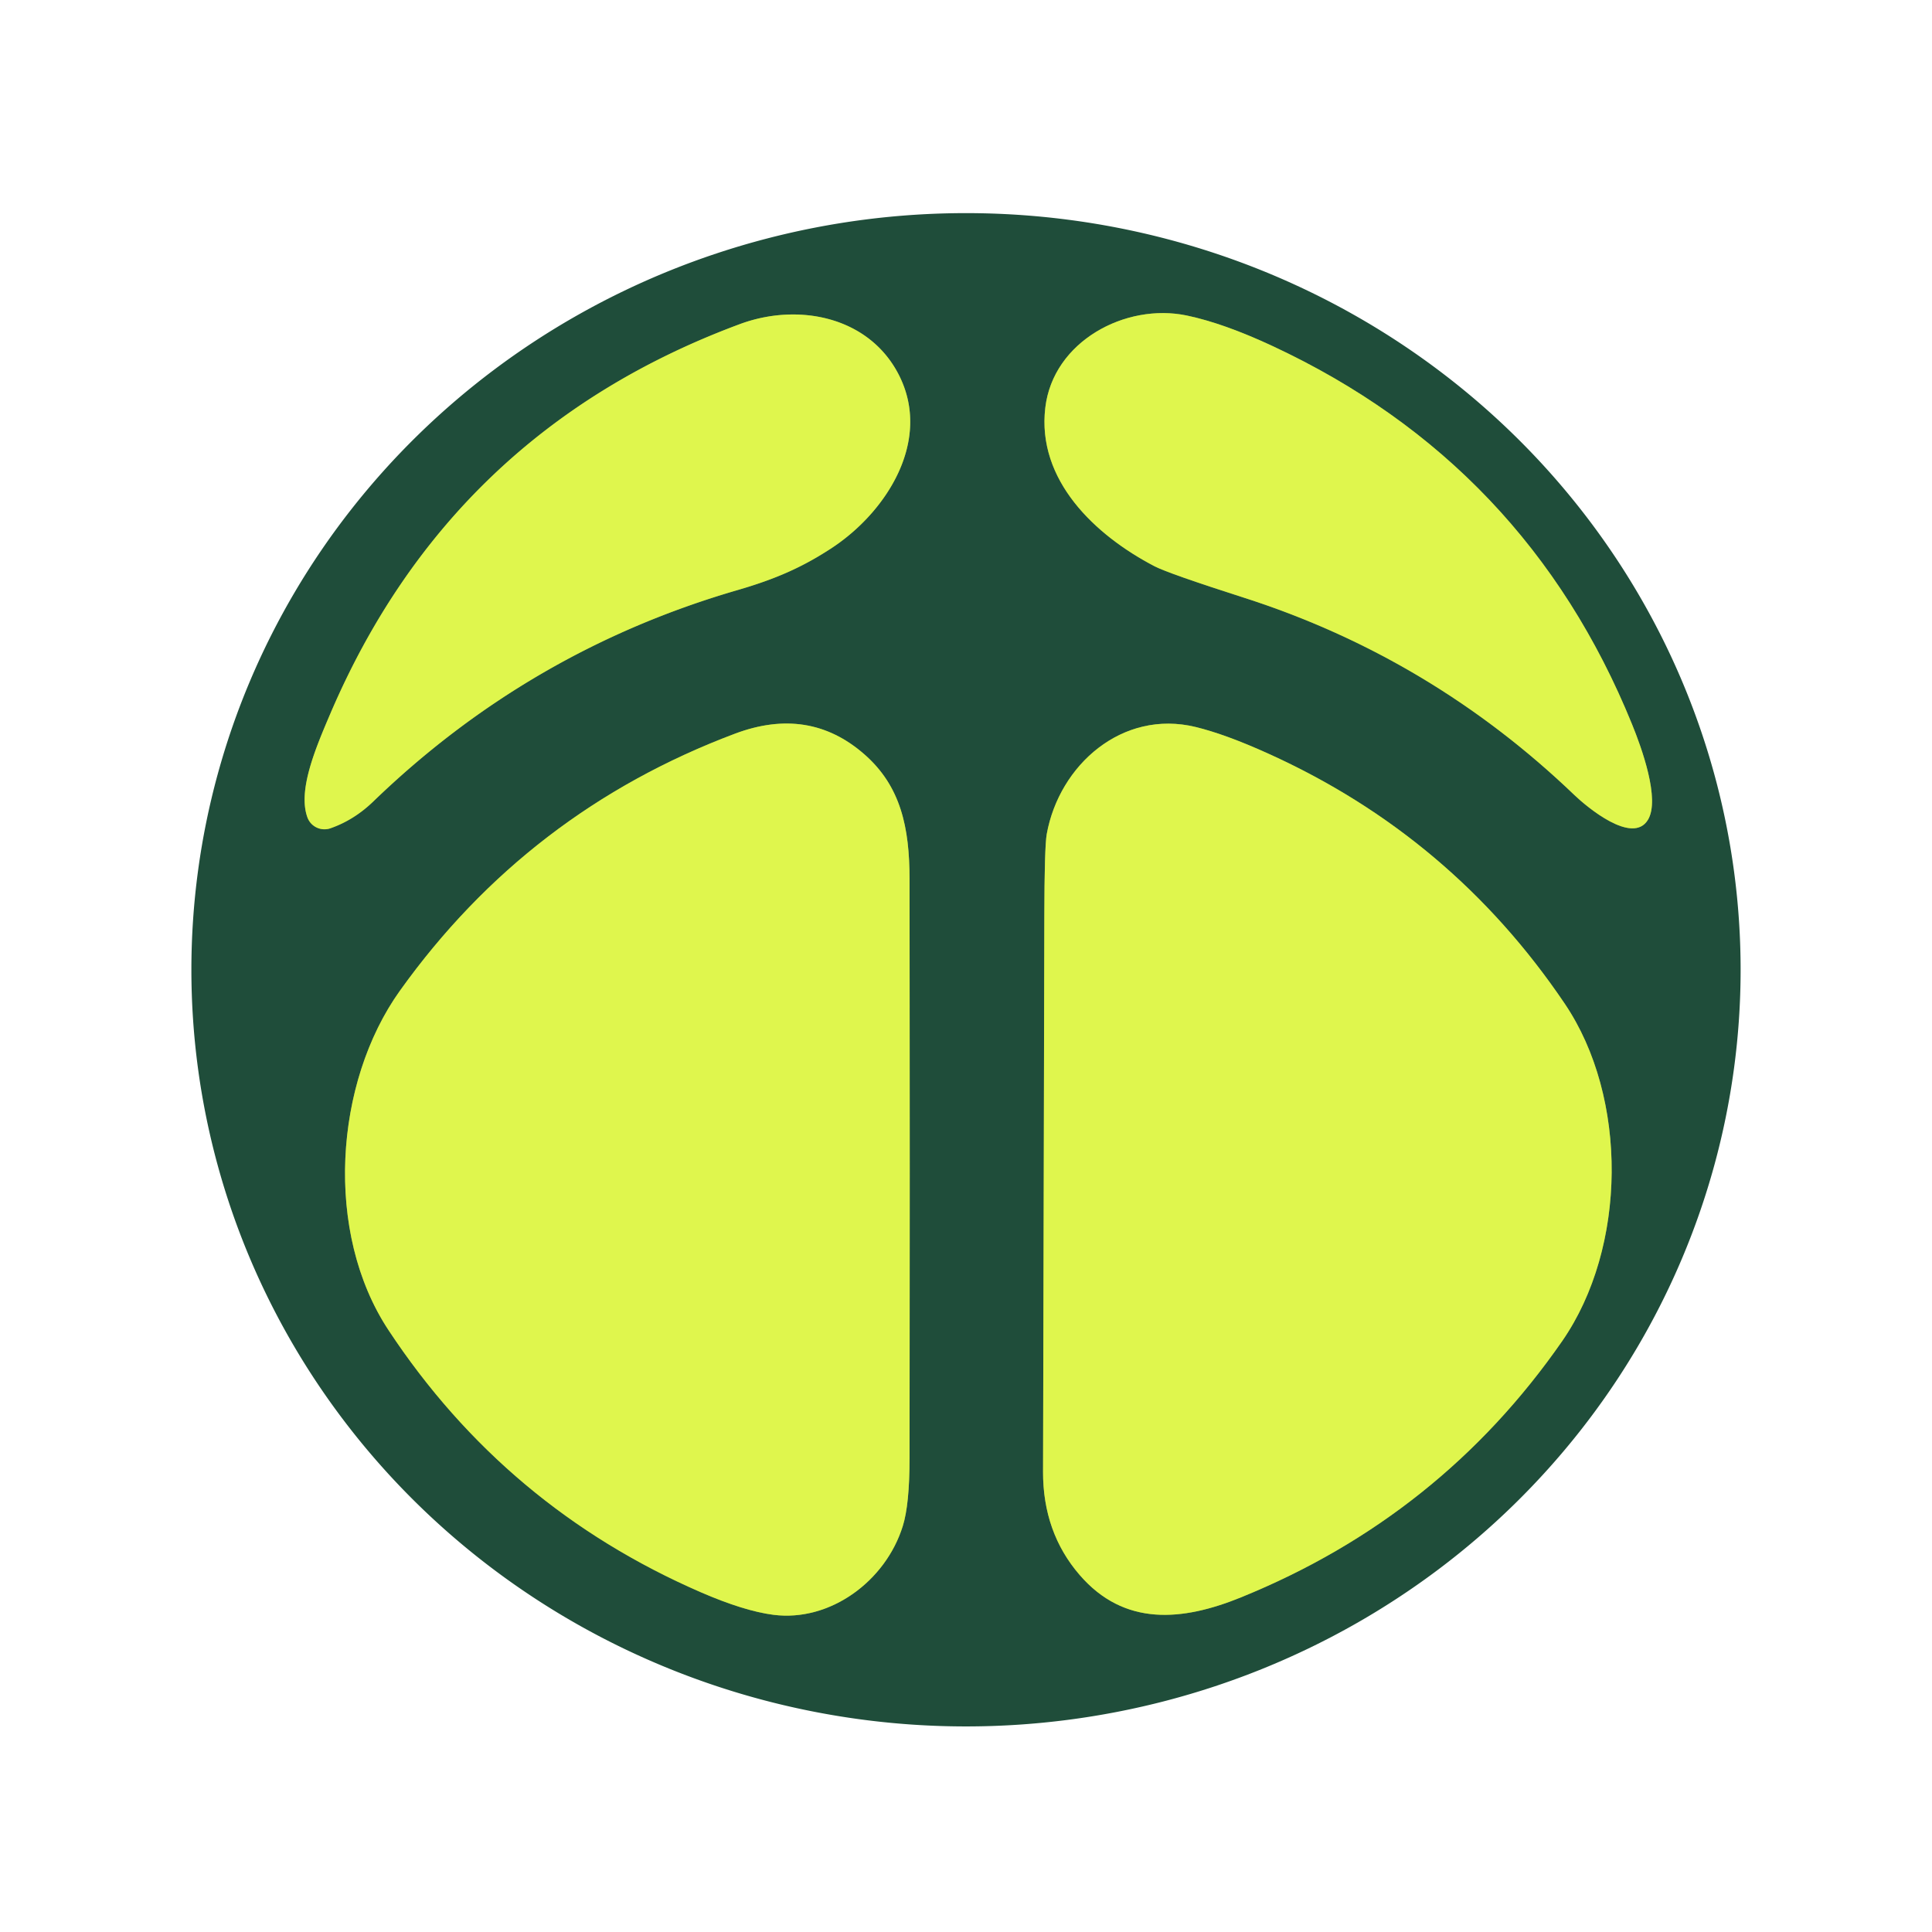 <svg viewBox="0.00 0.00 256.00 256.00" version="1.1" xmlns="http://www.w3.org/2000/svg">
<g stroke-linecap="butt" fill="none" stroke-width="2.00">
<path d="M 168.59 45.84
  Q 162.13 42.83 157.26 41.81
  C 149.12 40.11 139.55 45.24 138.51 54.01
  C 137.36 63.64 145.12 70.93 152.96 75.02
  Q 154.82 75.99 164.84 79.20
  Q 189.65 87.16 208.63 105.36
  C 210.28 106.94 216.32 111.99 218.36 108.63
  C 220.01 105.92 217.50 99.03 216.26 95.99
  Q 202.26 61.53 168.59 45.84" stroke="#7fa244"></path>
<path d="M 110.26 72.58
  C 117.55 67.76 123.50 58.33 119.11 49.69
  C 115.17 41.95 105.79 40.06 98.00 42.96
  Q 59.75 57.16 43.74 94.64
  C 41.77 99.25 39.44 104.77 40.74 108.32
  A 2.41 2.40 -19.8 0 0 43.79 109.75
  Q 46.91 108.66 49.45 106.21
  Q 70.17 86.20 97.69 78.20
  C 102.72 76.74 106.31 75.18 110.26 72.58" stroke="#7fa244"></path>
<path d="M 97.38 97.22
  Q 69.98 107.52 52.99 131.28
  C 44.27 143.48 42.94 163.33 51.48 176.25
  Q 67.00 199.75 92.86 210.98
  Q 98.60 213.47 102.49 213.97
  C 110.01 214.93 117.36 209.49 119.62 202.22
  Q 120.52 199.35 120.52 193.19
  Q 120.57 154.83 120.52 116.48
  C 120.51 109.66 119.37 104.18 114.53 99.95
  Q 107.20 93.53 97.38 97.22" stroke="#7fa244"></path>
<path d="M 168.08 99.87
  Q 162.41 97.30 158.42 96.33
  C 148.72 93.98 140.36 101.35 138.70 110.52
  Q 138.40 112.18 138.38 121.50
  Q 138.31 158.25 138.21 195.00
  Q 138.19 203.05 143.06 208.69
  C 148.98 215.55 156.69 214.81 164.43 211.66
  Q 190.88 200.92 206.99 177.71
  C 215.60 165.29 215.77 145.46 207.32 132.97
  Q 192.39 110.87 168.08 99.87" stroke="#7fa244"></path>
</g>
<path d="M 230.64 128.50
  A 102.64 100.26 0.0 0 1 128.00 228.76
  A 102.64 100.26 0.0 0 1 25.36 128.50
  A 102.64 100.26 0.0 0 1 128.00 28.24
  A 102.64 100.26 0.0 0 1 230.64 128.50
  Z
  M 168.59 45.84
  Q 162.13 42.83 157.26 41.81
  C 149.12 40.11 139.55 45.24 138.51 54.01
  C 137.36 63.64 145.12 70.93 152.96 75.02
  Q 154.82 75.99 164.84 79.20
  Q 189.65 87.16 208.63 105.36
  C 210.28 106.94 216.32 111.99 218.36 108.63
  C 220.01 105.92 217.50 99.03 216.26 95.99
  Q 202.26 61.53 168.59 45.84
  Z
  M 110.26 72.58
  C 117.55 67.76 123.50 58.33 119.11 49.69
  C 115.17 41.95 105.79 40.06 98.00 42.96
  Q 59.75 57.16 43.74 94.64
  C 41.77 99.25 39.44 104.77 40.74 108.32
  A 2.41 2.40 -19.8 0 0 43.79 109.75
  Q 46.91 108.66 49.45 106.21
  Q 70.17 86.20 97.69 78.20
  C 102.72 76.74 106.31 75.18 110.26 72.58
  Z
  M 97.38 97.22
  Q 69.98 107.52 52.99 131.28
  C 44.27 143.48 42.94 163.33 51.48 176.25
  Q 67.00 199.75 92.86 210.98
  Q 98.60 213.47 102.49 213.97
  C 110.01 214.93 117.36 209.49 119.62 202.22
  Q 120.52 199.35 120.52 193.19
  Q 120.57 154.83 120.52 116.48
  C 120.51 109.66 119.37 104.18 114.53 99.95
  Q 107.20 93.53 97.38 97.22
  Z
  M 168.08 99.87
  Q 162.41 97.30 158.42 96.33
  C 148.72 93.98 140.36 101.35 138.70 110.52
  Q 138.40 112.18 138.38 121.50
  Q 138.31 158.25 138.21 195.00
  Q 138.19 203.05 143.06 208.69
  C 148.98 215.55 156.69 214.81 164.43 211.66
  Q 190.88 200.92 206.99 177.71
  C 215.60 165.29 215.77 145.46 207.32 132.97
  Q 192.39 110.87 168.08 99.87
  Z" fill="#1f4d3a"></path>
<path d="M 168.59 45.84
  Q 202.26 61.53 216.26 95.99
  C 217.50 99.03 220.01 105.92 218.36 108.63
  C 216.32 111.99 210.28 106.94 208.63 105.36
  Q 189.65 87.16 164.84 79.20
  Q 154.82 75.99 152.96 75.02
  C 145.12 70.93 137.36 63.64 138.51 54.01
  C 139.55 45.24 149.12 40.11 157.26 41.81
  Q 162.13 42.83 168.59 45.84
  Z" fill="#dff64d"></path>
<path d="M 119.11 49.69
  C 123.50 58.33 117.55 67.76 110.26 72.58
  C 106.31 75.18 102.72 76.74 97.69 78.20
  Q 70.17 86.20 49.45 106.21
  Q 46.91 108.66 43.79 109.75
  A 2.41 2.40 -19.8 0 1 40.74 108.32
  C 39.44 104.77 41.77 99.25 43.74 94.64
  Q 59.75 57.16 98.00 42.96
  C 105.79 40.06 115.17 41.95 119.11 49.69
  Z" fill="#dff64d"></path>
<path d="M 97.38 97.22
  Q 107.20 93.53 114.53 99.95
  C 119.37 104.18 120.51 109.66 120.52 116.48
  Q 120.57 154.83 120.52 193.19
  Q 120.52 199.35 119.62 202.22
  C 117.36 209.49 110.01 214.93 102.49 213.97
  Q 98.60 213.47 92.86 210.98
  Q 67.00 199.75 51.48 176.25
  C 42.94 163.33 44.27 143.48 52.99 131.28
  Q 69.98 107.52 97.38 97.22
  Z" fill="#dff64d"></path>
<path d="M 168.08 99.87
  Q 192.39 110.87 207.32 132.97
  C 215.77 145.46 215.60 165.29 206.99 177.71
  Q 190.88 200.92 164.43 211.66
  C 156.69 214.81 148.98 215.55 143.06 208.69
  Q 138.19 203.05 138.21 195.00
  Q 138.31 158.25 138.38 121.50
  Q 138.40 112.18 138.70 110.52
  C 140.36 101.35 148.72 93.98 158.42 96.33
  Q 162.41 97.30 168.08 99.87
  Z" fill="#dff64d"></path>
</svg>
